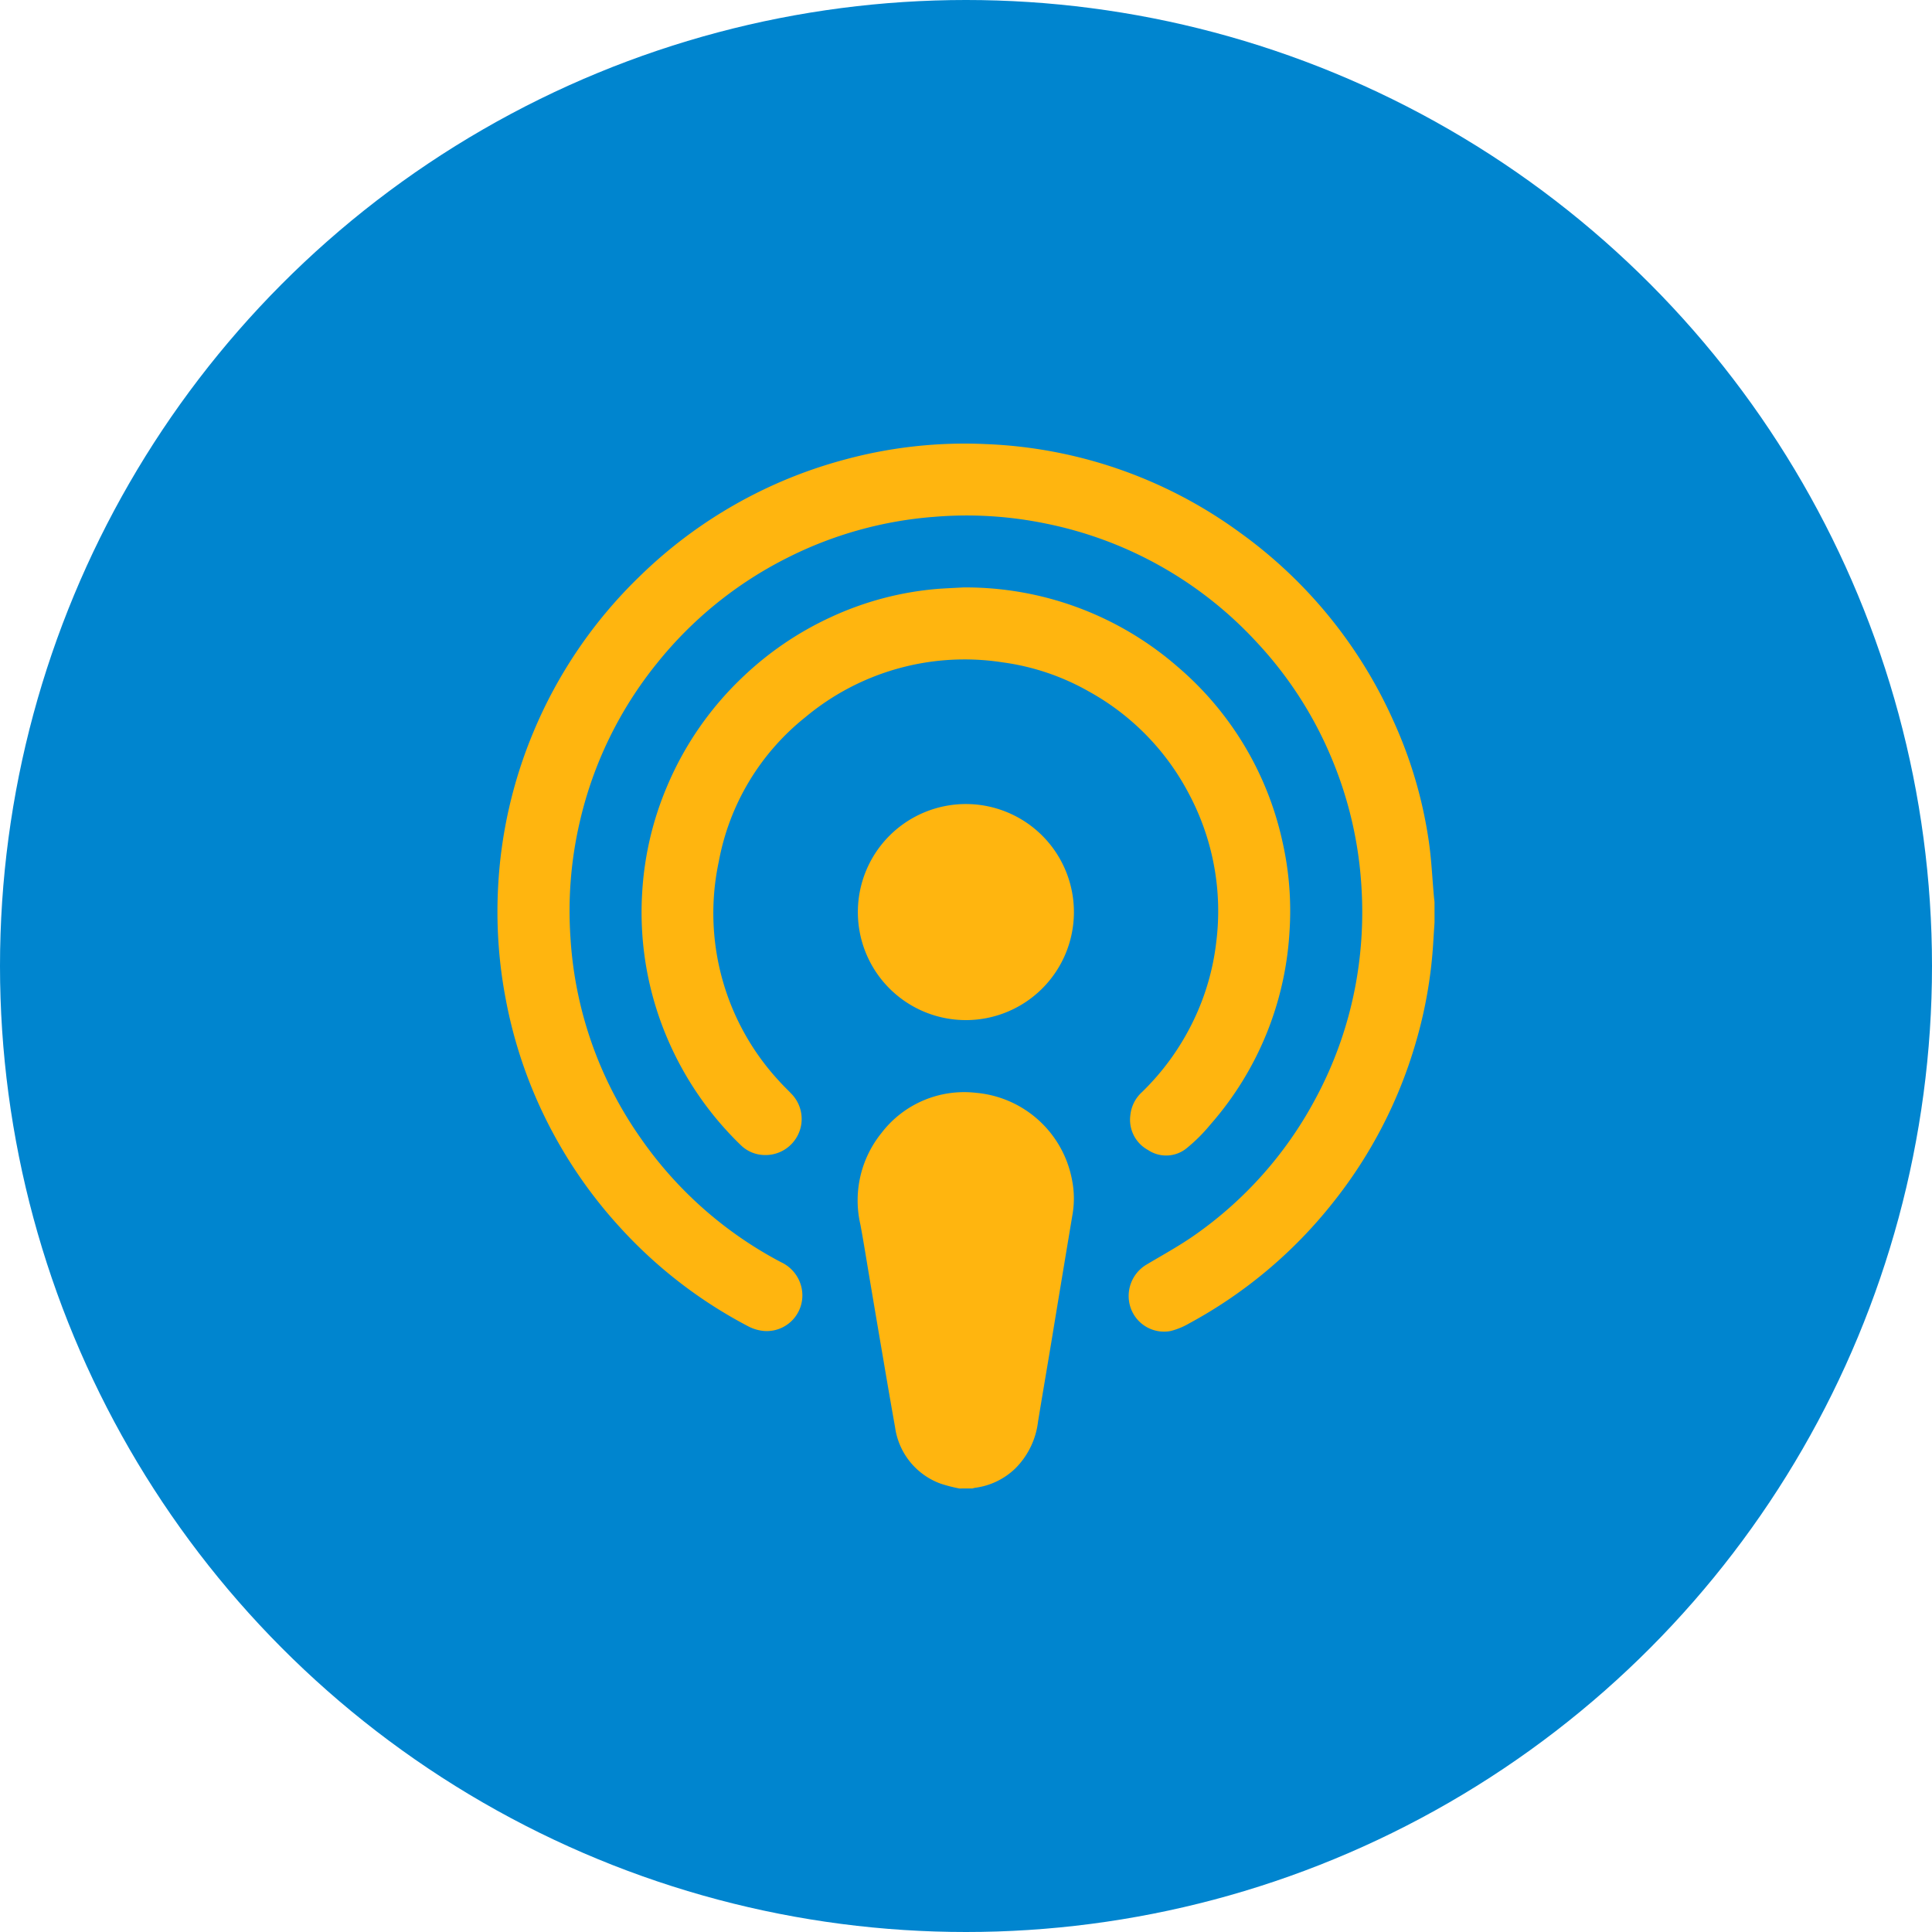 <svg xmlns="http://www.w3.org/2000/svg" width="70" height="70" viewBox="0 0 70 70"><g transform="translate(-929 -4787)"><circle cx="35" cy="35" r="35" transform="translate(929 4787)" fill="#0085cf"/><g transform="translate(0.024 1.068)"><g transform="translate(947.823 5180.527)"><path d="M33.129-361.178c-.016.251-.033.5-.048.753a16.4,16.4,0,0,1-.655,3.684,16.791,16.791,0,0,1-2.975,5.716,16.864,16.864,0,0,1-5.21,4.378,2.6,2.6,0,0,1-.669.276,1.28,1.28,0,0,1-1.446-.818,1.321,1.321,0,0,1,.559-1.582c.591-.353,1.2-.684,1.761-1.079a14.125,14.125,0,0,0,4.341-4.883,14.1,14.1,0,0,0,1.508-4.325,14.473,14.473,0,0,0,.187-3.383,14.213,14.213,0,0,0-1.1-4.724,14.061,14.061,0,0,0-2.692-4.157,14.2,14.2,0,0,0-7.677-4.31A14.214,14.214,0,0,0,15-375.869a14.18,14.18,0,0,0-5.372,1.51,14.227,14.227,0,0,0-4.668,3.791A14.19,14.19,0,0,0,2.155-364.8a14.245,14.245,0,0,0-.334,4.159,14.094,14.094,0,0,0,2.535,7.269,14.28,14.28,0,0,0,5.1,4.511,1.331,1.331,0,0,1,.759,1.045,1.292,1.292,0,0,1-1.347,1.447,1.507,1.507,0,0,1-.578-.157,16.816,16.816,0,0,1-4.635-3.557,16.93,16.93,0,0,1-2.986-4.515,16.756,16.756,0,0,1-1.2-3.837A16.877,16.877,0,0,1-.8-362.452a16.756,16.756,0,0,1,1.275-5.609A16.847,16.847,0,0,1,4.316-373.7a16.837,16.837,0,0,1,7.446-4.244,16.57,16.57,0,0,1,5.126-.56,16.686,16.686,0,0,1,9.2,3.212,16.889,16.889,0,0,1,5.547,6.806,16.045,16.045,0,0,1,1.283,4.352c.1.673.128,1.356.19,2.034.006.061.013.122.02.183Z" fill="#ffb50f"/><path d="M529.481,583.537a5.433,5.433,0,0,1-.679-.175,2.545,2.545,0,0,1-1.653-2.045q-.209-1.175-.408-2.353-.257-1.5-.509-3c-.112-.663-.216-1.327-.339-1.988a3.885,3.885,0,0,1,.764-3.32,3.77,3.77,0,0,1,3.428-1.455,3.887,3.887,0,0,1,3.475,3.152,3.423,3.423,0,0,1,.022,1.231q-.391,2.336-.775,4.672c-.158.952-.321,1.9-.478,2.856a2.866,2.866,0,0,1-.825,1.7,2.569,2.569,0,0,1-1.458.7.824.824,0,0,0-.095.024Z" transform="translate(-513.566 -924.201)" fill="#ffb50f"/><path d="M221.478-168.238a11.687,11.687,0,0,1,7.761,2.87,11.567,11.567,0,0,1,3.79,6.284,11.359,11.359,0,0,1,.267,3.335,11.6,11.6,0,0,1-2.864,6.97,6.053,6.053,0,0,1-.876.871,1.177,1.177,0,0,1-1.386.052,1.245,1.245,0,0,1-.639-1.261,1.3,1.3,0,0,1,.418-.833,9.106,9.106,0,0,0,1.882-2.622,8.892,8.892,0,0,0,.812-2.815,9.033,9.033,0,0,0-1-5.392,8.989,8.989,0,0,0-3.618-3.691,8.651,8.651,0,0,0-3.124-1.054,9,9,0,0,0-7.146,1.988,8.709,8.709,0,0,0-3.137,5.236,8.95,8.95,0,0,0,2.178,7.937c.142.161.3.309.447.464a1.305,1.305,0,0,1,.253,1.478,1.31,1.31,0,0,1-1.253.747,1.251,1.251,0,0,1-.833-.364,11.8,11.8,0,0,1-2.646-3.84,11.65,11.65,0,0,1-.805-2.8,11.691,11.691,0,0,1-.113-2.545,11.536,11.536,0,0,1,.9-3.811,11.726,11.726,0,0,1,2.818-4.03,11.68,11.68,0,0,1,3.086-2.084,11.416,11.416,0,0,1,3.938-1.041C220.917-168.211,221.247-168.225,221.478-168.238Z" transform="translate(-205.423 -205.073)" fill="#ffb50f"/><path d="M525.631,151.824a3.914,3.914,0,1,1,3.907,3.926A3.912,3.912,0,0,1,525.631,151.824Z" transform="translate(-513.396 -513.385)" fill="#ffb50f"/></g><rect width="40" height="40" transform="translate(943.976 4800.932)" fill="none"/></g></g></svg>